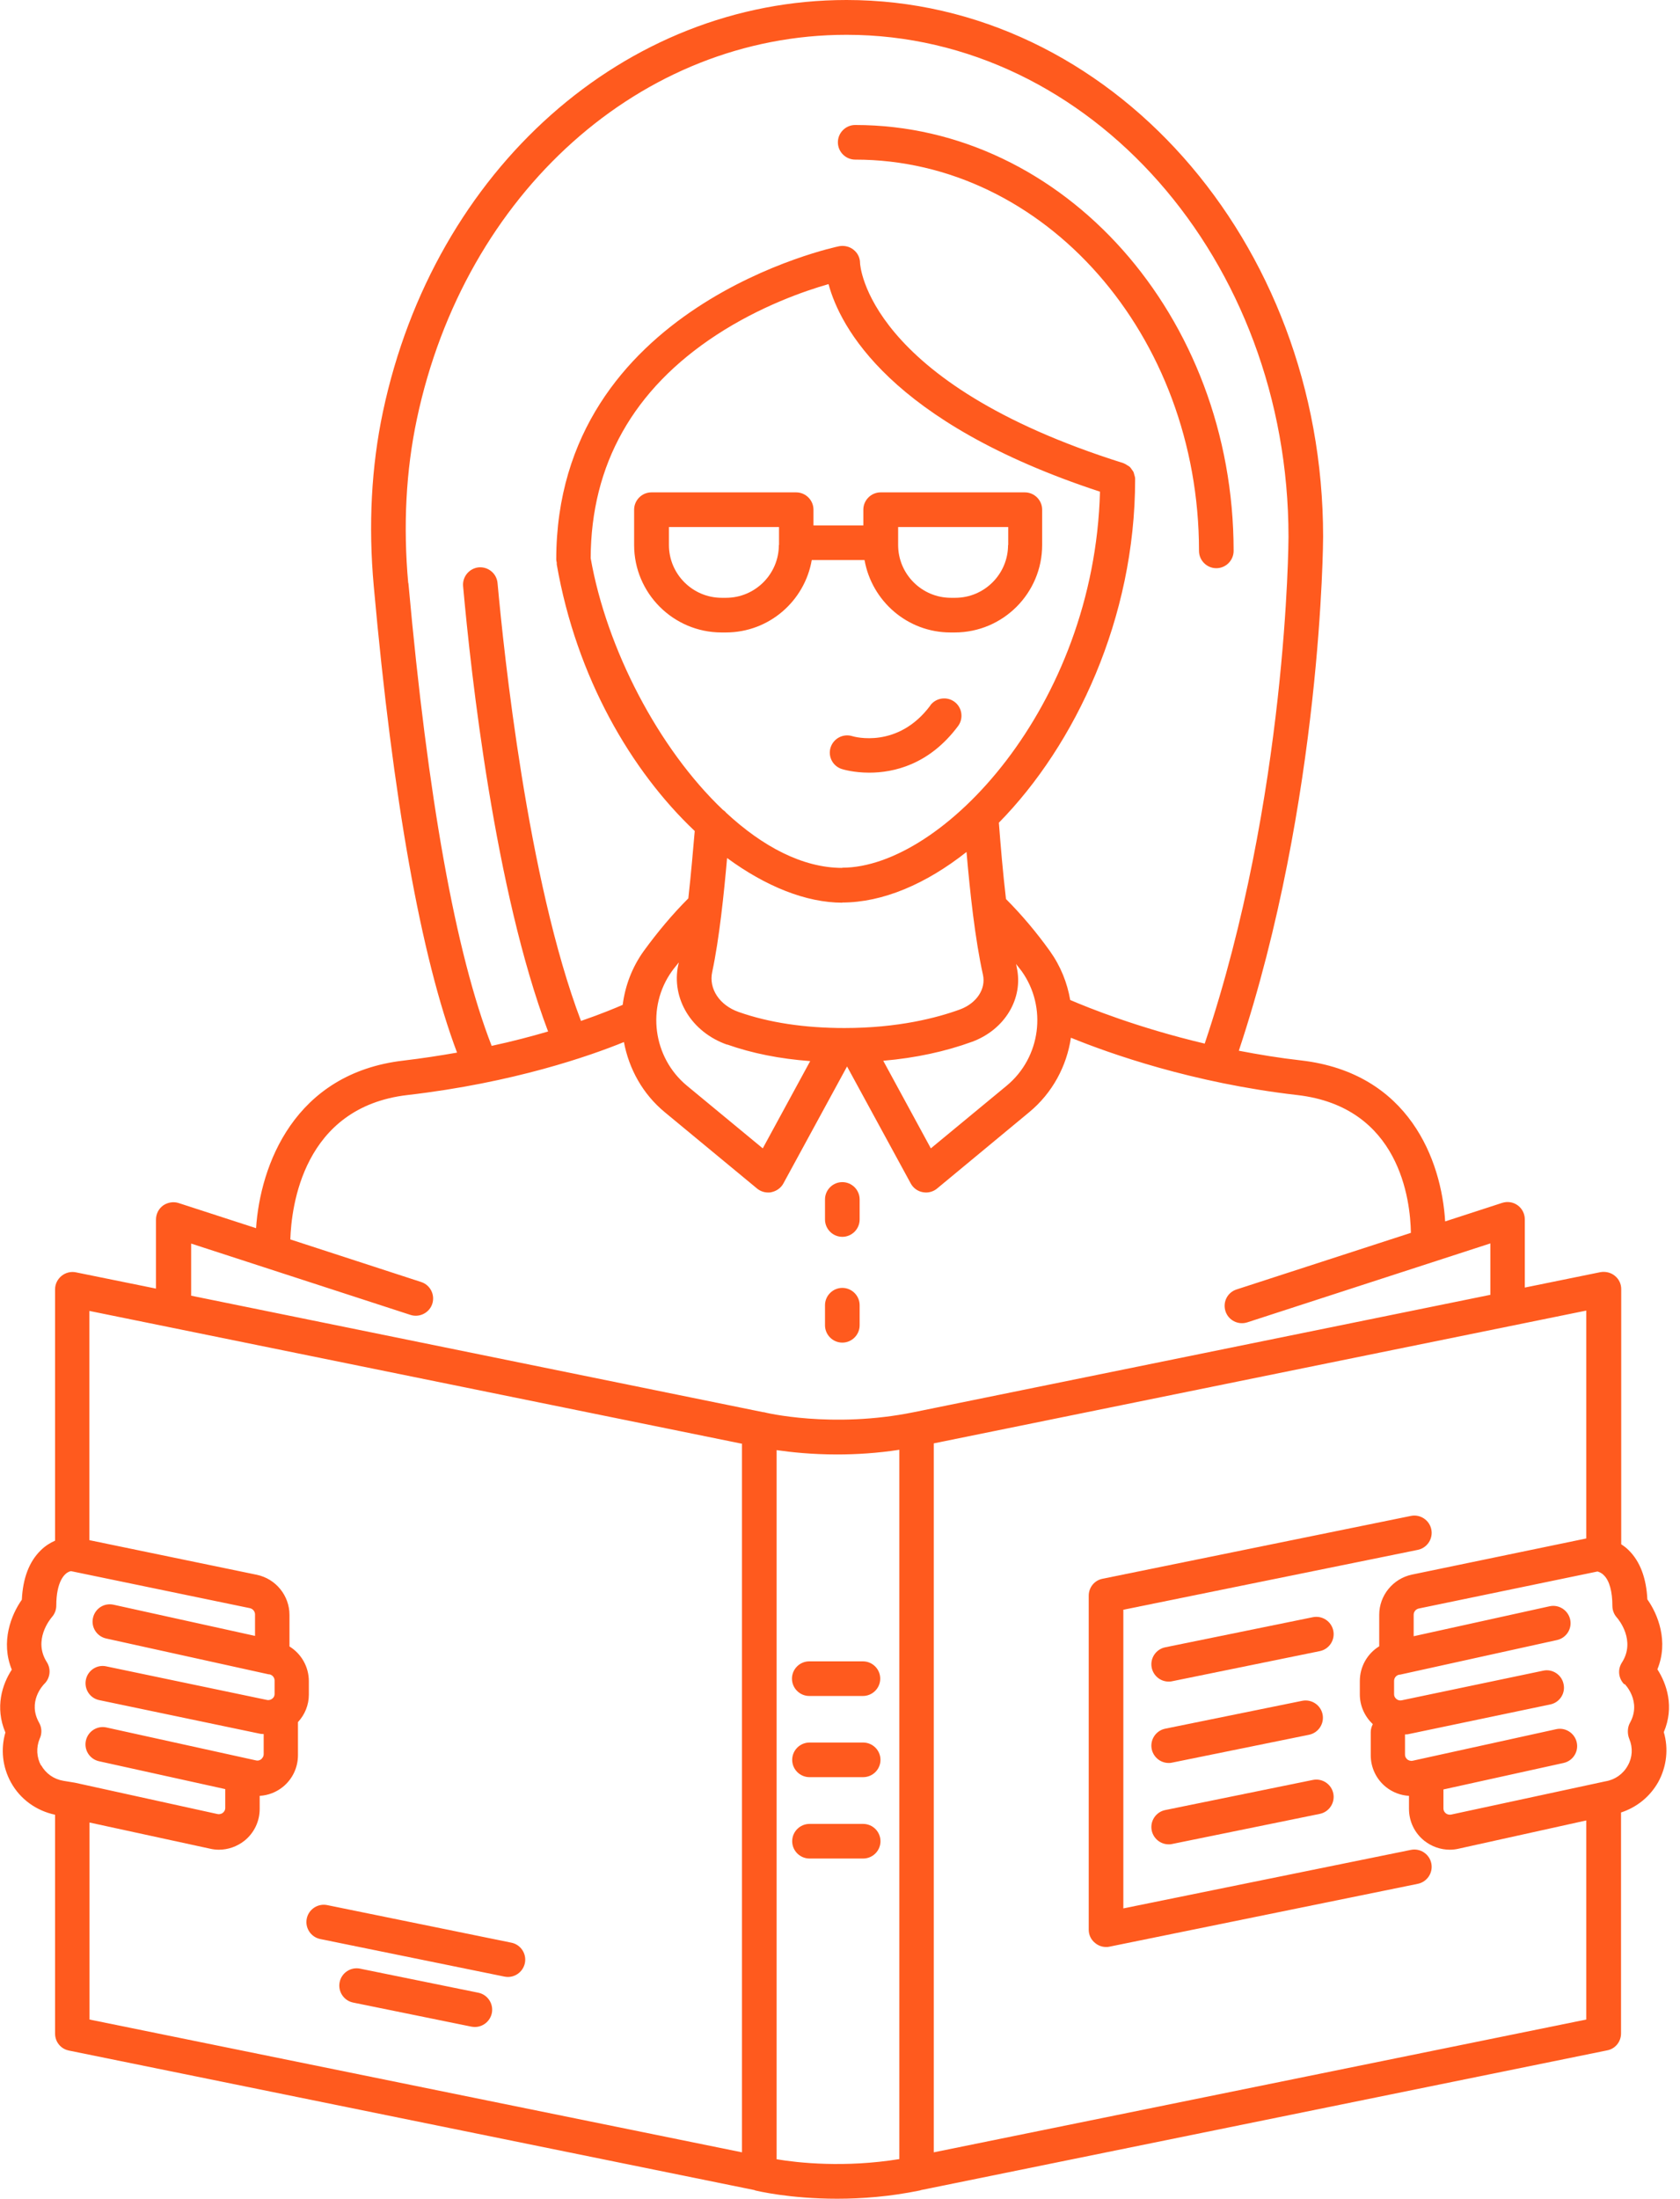 <svg width="81" height="106" viewBox="0 0 81 106" fill="none" xmlns="http://www.w3.org/2000/svg">
<g clip-path="url(#clip0_1_4678)">
<path d="M41.233 7.695C50.373 7.695 57.809 16.159 57.809 26.558C57.809 27.017 58.185 27.393 58.644 27.393C59.103 27.393 59.478 27.017 59.478 26.558C59.478 15.241 51.291 6.026 41.233 6.026C40.774 6.026 40.398 6.402 40.398 6.861C40.398 7.32 40.774 7.695 41.233 7.695Z" fill="#FF5A1E"/>
<path d="M49.437 23.737H42.46C42.001 23.737 41.625 24.113 41.625 24.572V25.331H39.221V24.572C39.221 24.113 38.846 23.737 38.386 23.737H31.409C30.95 23.737 30.574 24.113 30.574 24.572V26.275C30.574 28.603 32.469 30.49 34.789 30.49H34.998C37.076 30.49 38.795 28.979 39.138 27.001H41.683C42.034 28.979 43.753 30.49 45.823 30.49H46.032C48.361 30.49 50.247 28.595 50.247 26.275V24.572C50.247 24.113 49.871 23.737 49.412 23.737H49.437ZM37.552 26.275C37.552 27.677 36.408 28.82 35.006 28.82H34.797C33.395 28.82 32.252 27.677 32.252 26.275V25.407H37.56V26.275H37.552ZM48.603 26.275C48.603 27.677 47.459 28.82 46.057 28.82H45.848C44.446 28.82 43.303 27.677 43.303 26.275V25.407H48.611V26.275H48.603Z" fill="#FF5A1E"/>
<path d="M44.855 34.012C43.294 36.107 41.191 35.523 41.091 35.489C40.649 35.356 40.19 35.598 40.048 36.032C39.906 36.474 40.156 36.941 40.59 37.075C40.64 37.092 41.166 37.25 41.909 37.25C43.077 37.25 44.797 36.875 46.191 35.005C46.466 34.638 46.391 34.112 46.024 33.837C45.657 33.561 45.131 33.636 44.855 34.003V34.012Z" fill="#FF5A1E"/>
<path d="M55.529 88.247C55.612 88.639 55.954 88.915 56.346 88.915C56.405 88.915 56.455 88.915 56.514 88.898L63.633 87.446C64.084 87.354 64.376 86.912 64.284 86.461C64.192 86.01 63.75 85.718 63.299 85.81L56.18 87.262C55.729 87.354 55.437 87.796 55.529 88.247Z" fill="#FF5A1E"/>
<path d="M56.346 84.992C56.405 84.992 56.455 84.992 56.514 84.975L63.115 83.632C63.566 83.54 63.858 83.097 63.767 82.647C63.675 82.196 63.232 81.904 62.782 81.996L56.18 83.339C55.729 83.431 55.437 83.874 55.529 84.324C55.612 84.716 55.954 84.992 56.346 84.992Z" fill="#FF5A1E"/>
<path d="M64.284 78.615C64.192 78.165 63.75 77.872 63.299 77.964L56.18 79.416C55.729 79.508 55.437 79.951 55.529 80.401C55.612 80.794 55.954 81.069 56.346 81.069C56.405 81.069 56.455 81.069 56.514 81.052L63.633 79.6C64.084 79.508 64.376 79.066 64.284 78.615Z" fill="#FF5A1E"/>
<path d="M53.327 93.864C53.385 93.864 53.435 93.864 53.494 93.848L68.359 90.818C68.809 90.726 69.102 90.284 69.01 89.833C68.918 89.382 68.476 89.09 68.025 89.182L54.161 92.003V77.605L68.359 74.718C68.809 74.626 69.102 74.183 69.01 73.733C68.918 73.282 68.476 72.99 68.025 73.082L53.16 76.111C52.768 76.186 52.492 76.529 52.492 76.929V93.03C52.492 93.28 52.601 93.514 52.801 93.672C52.951 93.797 53.135 93.864 53.327 93.864Z" fill="#FF5A1E"/>
<path d="M23.062 96.068L17.361 94.908C16.91 94.816 16.468 95.108 16.376 95.559C16.284 96.009 16.577 96.452 17.027 96.543L22.728 97.704C22.786 97.712 22.836 97.72 22.895 97.72C23.287 97.72 23.629 97.445 23.713 97.053C23.805 96.602 23.512 96.159 23.062 96.068Z" fill="#FF5A1E"/>
<path d="M15.441 93.48L24.322 95.291C24.38 95.3 24.43 95.308 24.489 95.308C24.881 95.308 25.223 95.033 25.307 94.64C25.399 94.19 25.107 93.747 24.656 93.656L15.775 91.844C15.325 91.753 14.882 92.045 14.79 92.495C14.698 92.946 14.991 93.388 15.441 93.48Z" fill="#FF5A1E"/>
<path d="M3.315 98.855L36.375 105.583C36.375 105.583 36.392 105.591 36.409 105.599C36.509 105.624 38.069 106 40.365 106C41.542 106 42.902 105.9 44.363 105.599C44.379 105.599 44.388 105.583 44.404 105.583L77.49 98.847C77.882 98.772 78.157 98.43 78.157 98.029V87.379C78.917 87.129 79.551 86.62 79.952 85.91C80.361 85.159 80.453 84.299 80.219 83.506C80.737 82.288 80.361 81.178 79.91 80.477C80.461 79.133 79.935 77.822 79.426 77.105C79.376 76.078 79.076 75.277 78.525 74.734C78.408 74.617 78.283 74.525 78.166 74.45V62.148C78.166 61.897 78.057 61.664 77.857 61.505C77.665 61.346 77.406 61.288 77.164 61.33L73.517 62.073V58.784C73.517 58.517 73.392 58.267 73.175 58.108C72.958 57.95 72.682 57.908 72.424 57.991L69.677 58.884C69.502 55.946 67.942 51.723 62.725 51.122C61.682 51.005 60.68 50.838 59.729 50.655C63.743 38.569 63.793 25.999 63.793 25.874C63.793 11.602 53.485 0 40.816 0C30.132 0 20.943 8.163 18.464 19.848C17.904 22.485 17.754 25.323 18.021 28.261C18.948 38.561 20.292 46.114 22.036 50.746C21.226 50.888 20.367 51.022 19.457 51.13C14.174 51.74 12.546 56.197 12.346 59.21L8.615 57.999C8.364 57.916 8.081 57.966 7.864 58.116C7.647 58.275 7.521 58.525 7.521 58.792V62.123L3.657 61.338C3.415 61.288 3.156 61.355 2.964 61.513C2.772 61.672 2.655 61.906 2.655 62.156V74.275C2.43 74.375 2.188 74.517 1.954 74.751C1.404 75.293 1.103 76.086 1.053 77.121C0.544 77.839 0.018 79.15 0.569 80.493C0.11 81.194 -0.257 82.304 0.26 83.523C0.026 84.324 0.118 85.184 0.527 85.927C0.978 86.745 1.754 87.296 2.655 87.488V98.037C2.655 98.438 2.931 98.78 3.323 98.855H3.315ZM37.444 104.105V69.91C38.136 70.01 39.138 70.119 40.365 70.119C41.266 70.119 42.285 70.06 43.361 69.893V104.089C40.732 104.514 38.487 104.272 37.444 104.097V104.105ZM78.333 81.186C78.333 81.186 79.168 82.021 78.583 83.064C78.458 83.289 78.458 83.606 78.558 83.84C78.733 84.257 78.708 84.725 78.483 85.117C78.258 85.526 77.865 85.802 77.406 85.877L69.97 87.479C69.844 87.504 69.753 87.454 69.711 87.421C69.669 87.387 69.594 87.312 69.594 87.179V86.269L75.386 84.992C75.837 84.892 76.121 84.449 76.021 83.999C75.921 83.548 75.47 83.264 75.028 83.364L68.117 84.883C67.992 84.909 67.9 84.858 67.858 84.825C67.816 84.792 67.741 84.716 67.741 84.583V83.615C67.8 83.615 67.866 83.615 67.925 83.598L74.744 82.171C75.195 82.079 75.487 81.637 75.386 81.186C75.295 80.735 74.844 80.443 74.402 80.543L67.583 81.971C67.457 81.996 67.374 81.945 67.332 81.912C67.29 81.879 67.215 81.804 67.215 81.678V81.036C67.215 80.885 67.324 80.76 67.466 80.735C67.466 80.735 67.474 80.735 67.482 80.735C67.482 80.735 67.491 80.735 67.499 80.735L75.069 79.066C75.52 78.966 75.804 78.523 75.704 78.073C75.603 77.622 75.153 77.338 74.71 77.438L68.159 78.882V77.847C68.159 77.706 68.259 77.58 68.4 77.547L77.022 75.761C77.081 75.778 77.214 75.819 77.331 75.944C77.598 76.203 77.74 76.729 77.74 77.422C77.74 77.622 77.815 77.822 77.949 77.973C78.049 78.081 78.875 79.099 78.199 80.151C77.982 80.485 78.032 80.927 78.316 81.203L78.333 81.186ZM76.488 74.167L68.075 75.911C67.165 76.103 66.498 76.913 66.498 77.847V79.367C65.93 79.717 65.563 80.343 65.563 81.044V81.687C65.563 82.238 65.796 82.747 66.189 83.122C66.13 83.239 66.089 83.364 66.089 83.506V84.616C66.089 85.217 66.356 85.776 66.823 86.152C67.149 86.411 67.532 86.553 67.933 86.578V87.204C67.933 87.805 68.2 88.364 68.668 88.74C69.026 89.023 69.46 89.174 69.903 89.174C70.045 89.174 70.187 89.157 70.329 89.124L76.48 87.763V97.361L45.022 103.763V69.584L76.48 63.183V74.167H76.488ZM19.682 28.111C19.432 25.34 19.574 22.677 20.1 20.198C22.412 9.29 30.925 1.678 40.816 1.678C52.567 1.678 62.124 12.536 62.124 25.882C62.124 26.008 62.074 38.435 58.084 50.312C54.846 49.545 52.475 48.585 51.599 48.209C51.457 47.383 51.14 46.582 50.623 45.855C49.972 44.946 49.254 44.094 48.503 43.343C48.352 42.058 48.244 40.764 48.16 39.662C51.849 35.907 54.729 29.805 54.729 23.12C54.729 23.103 54.729 23.095 54.729 23.078C54.729 23.02 54.712 22.961 54.696 22.911C54.679 22.861 54.671 22.811 54.654 22.761C54.629 22.711 54.596 22.677 54.57 22.636C54.537 22.594 54.512 22.544 54.47 22.51C54.437 22.477 54.387 22.452 54.345 22.427C54.295 22.393 54.245 22.36 54.195 22.343C54.178 22.343 54.17 22.327 54.161 22.327C41.75 18.429 41.467 12.728 41.467 12.687C41.467 12.436 41.358 12.203 41.158 12.044C40.966 11.885 40.707 11.827 40.465 11.869C40.331 11.894 26.819 14.723 26.819 26.984C26.819 27.034 26.835 27.076 26.843 27.118C26.843 27.151 26.843 27.176 26.843 27.209C27.795 32.668 30.441 37.175 33.496 40.063C33.42 40.939 33.32 42.116 33.187 43.31C32.419 44.078 31.701 44.937 31.033 45.855C30.466 46.648 30.14 47.533 30.023 48.443C29.698 48.585 29.005 48.877 28.012 49.219C25.433 42.425 24.29 31.416 23.989 28.111C23.947 27.652 23.547 27.318 23.088 27.351C22.629 27.393 22.286 27.802 22.328 28.261C22.712 32.543 23.864 42.943 26.426 49.728C25.625 49.962 24.715 50.204 23.705 50.421C21.969 45.964 20.625 38.477 19.691 28.111H19.682ZM40.607 41.841C38.696 41.841 36.759 40.806 35.006 39.178C34.965 39.12 34.906 39.078 34.848 39.036C31.751 36.09 29.247 31.282 28.479 26.909C28.496 22.393 30.533 18.771 34.539 16.15C36.659 14.765 38.804 14.022 39.947 13.697C40.498 15.741 42.877 20.365 53.035 23.704C52.759 34.087 45.414 41.832 40.607 41.832V41.841ZM40.607 43.51C42.56 43.51 44.647 42.617 46.6 41.073C46.767 43.009 47.009 45.263 47.392 46.991C47.543 47.675 47.092 48.359 46.299 48.66C45.181 49.069 43.303 49.561 40.715 49.561C38.796 49.561 37.076 49.303 35.607 48.785C34.689 48.459 34.163 47.667 34.339 46.857C34.681 45.255 34.906 43.068 35.056 41.365C36.934 42.742 38.871 43.518 40.615 43.518L40.607 43.51ZM35.056 50.354C36.258 50.78 37.602 51.047 39.063 51.155L36.776 55.362L33.12 52.341C31.476 50.98 31.159 48.551 32.394 46.824C32.502 46.673 32.619 46.54 32.728 46.398C32.728 46.431 32.711 46.473 32.703 46.507C32.352 48.142 33.345 49.762 35.056 50.362V50.354ZM46.875 50.221C48.453 49.636 49.354 48.126 49.02 46.632C49.012 46.582 49.003 46.523 48.987 46.473C49.078 46.59 49.17 46.698 49.262 46.824C50.497 48.56 50.18 50.98 48.536 52.341L44.88 55.362L42.585 51.139C44.137 51.005 45.573 50.696 46.875 50.221ZM9.191 59.944L19.791 63.391C20.225 63.533 20.701 63.291 20.842 62.857C20.984 62.415 20.742 61.947 20.308 61.806L13.998 59.752C14.048 58.191 14.599 53.376 19.649 52.791C24.765 52.199 28.463 50.897 30.082 50.237C30.324 51.523 30.983 52.741 32.06 53.626L36.5 57.298C36.651 57.424 36.843 57.49 37.035 57.49C37.085 57.49 37.143 57.49 37.193 57.474C37.435 57.424 37.652 57.273 37.769 57.056L40.84 51.414L43.912 57.056C44.029 57.273 44.246 57.432 44.488 57.474C44.538 57.482 44.596 57.49 44.647 57.49C44.839 57.49 45.031 57.424 45.181 57.298L49.613 53.626C50.748 52.691 51.432 51.389 51.633 50.029C53.494 50.788 57.508 52.215 62.541 52.791C67.491 53.359 68 57.858 68.025 59.435L59.62 62.164C59.178 62.306 58.944 62.774 59.086 63.216C59.228 63.65 59.695 63.892 60.138 63.75L71.856 59.944V62.423L44.054 68.082C40.123 68.883 36.868 68.099 36.834 68.082C36.834 68.082 36.826 68.082 36.818 68.082C36.818 68.082 36.809 68.082 36.801 68.082L9.216 62.465V59.944H9.191ZM35.774 69.584V103.763L4.316 97.361V87.863L10.126 89.124C10.268 89.157 10.409 89.174 10.551 89.174C10.994 89.174 11.428 89.023 11.787 88.74C12.254 88.364 12.521 87.805 12.521 87.204V86.578C12.922 86.553 13.306 86.411 13.631 86.152C14.098 85.776 14.366 85.217 14.366 84.616V83.022C14.699 82.663 14.891 82.196 14.891 81.695V81.052C14.891 80.351 14.524 79.725 13.957 79.375V77.856C13.957 76.921 13.297 76.111 12.379 75.919L4.308 74.25V63.199L35.766 69.601L35.774 69.584ZM1.979 85.117C1.762 84.716 1.737 84.249 1.913 83.823C2.03 83.581 2.021 83.289 1.888 83.056C1.32 82.054 2.055 81.261 2.138 81.178C2.422 80.902 2.472 80.46 2.255 80.126C1.587 79.074 2.413 78.064 2.505 77.956C2.639 77.806 2.714 77.605 2.714 77.405C2.714 76.27 3.098 75.802 3.423 75.744L12.054 77.53C12.195 77.564 12.296 77.689 12.296 77.831V78.866L5.477 77.363C5.018 77.263 4.584 77.547 4.483 77.998C4.383 78.448 4.667 78.891 5.118 78.991L12.955 80.719C12.955 80.719 12.963 80.719 12.972 80.719C12.972 80.719 12.98 80.719 12.988 80.719C13.13 80.744 13.239 80.869 13.239 81.019V81.662C13.239 81.787 13.172 81.862 13.122 81.895C13.08 81.929 12.988 81.979 12.872 81.954L5.126 80.335C4.675 80.234 4.233 80.527 4.141 80.977C4.049 81.428 4.333 81.87 4.784 81.962L12.529 83.581C12.588 83.598 12.655 83.59 12.713 83.598V84.566C12.713 84.692 12.638 84.767 12.596 84.808C12.554 84.842 12.463 84.9 12.337 84.867L5.134 83.281C4.684 83.181 4.241 83.465 4.141 83.915C4.041 84.366 4.325 84.808 4.775 84.909L10.86 86.252V87.162C10.86 87.287 10.785 87.362 10.743 87.396C10.701 87.429 10.61 87.479 10.485 87.454L3.615 85.944L3.056 85.852C2.597 85.776 2.205 85.501 1.979 85.092V85.117Z" fill="#FF5A1E"/>
<path d="M41.617 87.93H39.03C38.571 87.93 38.195 88.305 38.195 88.765C38.195 89.224 38.571 89.599 39.03 89.599H41.617C42.076 89.599 42.452 89.224 42.452 88.765C42.452 88.305 42.076 87.93 41.617 87.93Z" fill="#FF5A1E"/>
<path d="M41.617 84.007H39.03C38.571 84.007 38.195 84.383 38.195 84.842C38.195 85.301 38.571 85.676 39.03 85.676H41.617C42.076 85.676 42.452 85.301 42.452 84.842C42.452 84.383 42.076 84.007 41.617 84.007Z" fill="#FF5A1E"/>
<path d="M39.018 81.762H41.606C42.065 81.762 42.44 81.386 42.44 80.927C42.44 80.468 42.065 80.093 41.606 80.093H39.018C38.559 80.093 38.184 80.468 38.184 80.927C38.184 81.386 38.559 81.762 39.018 81.762Z" fill="#FF5A1E"/>
<path d="M40.612 64.727C41.071 64.727 41.447 64.351 41.447 63.892V62.924C41.447 62.465 41.071 62.089 40.612 62.089C40.153 62.089 39.777 62.465 39.777 62.924V63.892C39.777 64.351 40.153 64.727 40.612 64.727Z" fill="#FF5A1E"/>
<path d="M40.612 59.627C41.071 59.627 41.447 59.252 41.447 58.792V57.824C41.447 57.365 41.071 56.99 40.612 56.99C40.153 56.99 39.777 57.365 39.777 57.824V58.792C39.777 59.252 40.153 59.627 40.612 59.627Z" fill="#FF5A1E"/>
</g>
<defs>
<clipPath id="clip0_1_4678">
<rect width="80.46" height="106" fill="white"/>
</clipPath>
</defs>
</svg>
